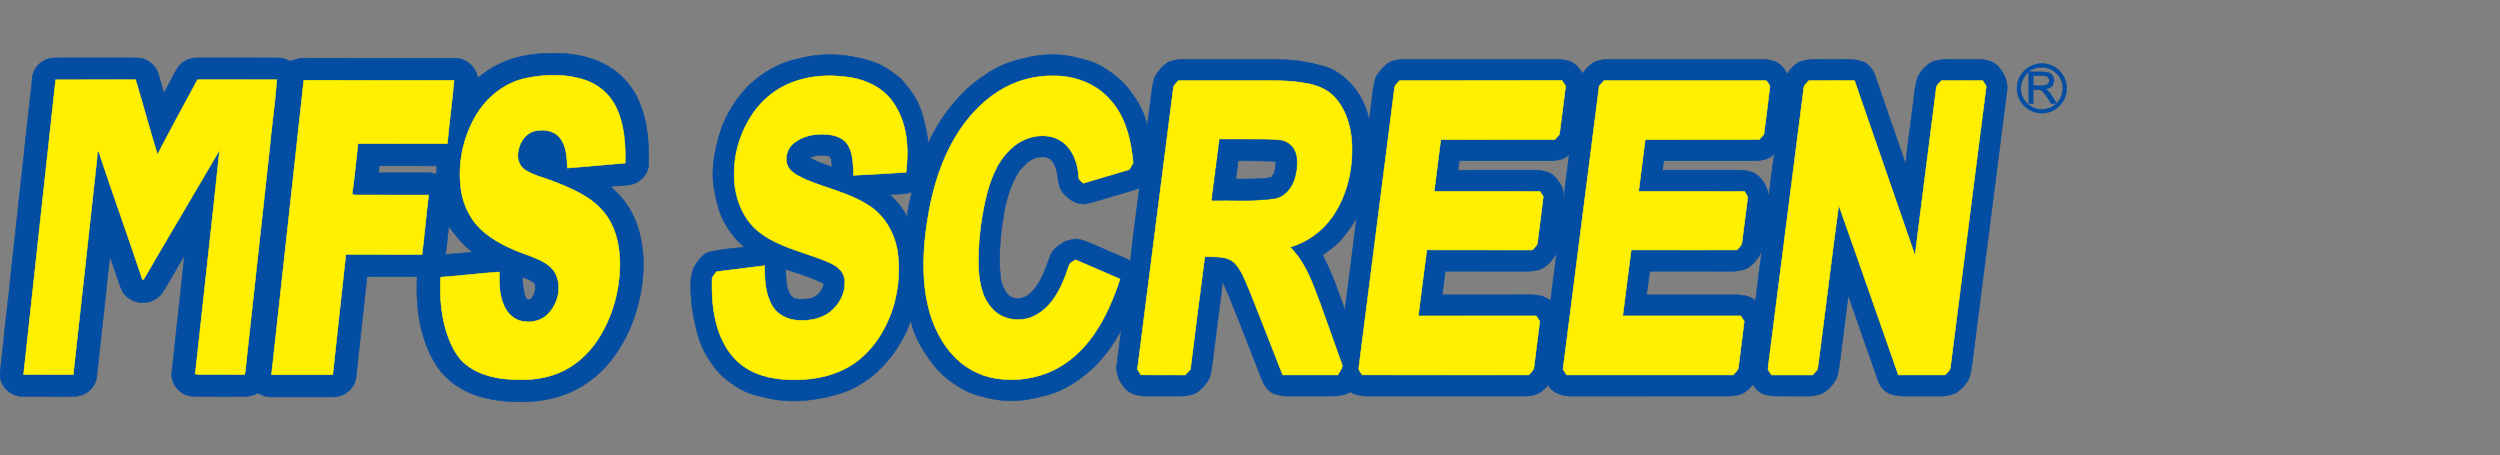 <?xml version="1.0" encoding="utf-8"?>
<!-- Generator: Adobe Illustrator 16.0.0, SVG Export Plug-In . SVG Version: 6.00 Build 0)  -->
<!DOCTYPE svg PUBLIC "-//W3C//DTD SVG 1.1//EN" "http://www.w3.org/Graphics/SVG/1.1/DTD/svg11.dtd">
<svg version="1.1" id="图层_1" xmlns="http://www.w3.org/2000/svg" xmlns:xlink="http://www.w3.org/1999/xlink" x="0px" y="0px"
	 width="422.717px" height="77px" viewBox="0 0 422.717 77" enable-background="new 0 0 422.717 77" xml:space="preserve">
<rect x="0" y="0" width="422.717" height="77" fill="#808080" stroke="none"/>
<path fill="#034DA2" stroke="#034DA2" stroke-width="0.094" d="M84.278,10.891c2.812-1.386,5.983-1.896,9.099-1.884
	c3.513-0.082,7.155,0.618,10.111,2.598c2.271,1.497,3.958,3.79,4.876,6.337c1.197,3.107,1.373,6.496,1.314,9.792
	c-0.025,1.735-1.47,3.214-3.142,3.5c-1.1,0.172-2.218,0.214-3.326,0.262c1.028,0.963,2.035,1.963,2.818,3.142
	c2.03,3,2.774,6.69,2.768,10.264c-0.108,5.335-1.674,10.688-4.75,15.075c-1.968,2.836-4.716,5.14-7.904,6.478
	c-3.303,1.377-6.965,1.699-10.507,1.394c-3.498-0.247-7.09-1.288-9.757-3.656c-2.098-1.814-3.356-4.381-4.185-6.982
	c-1.116-3.354-1.311-6.926-1.156-10.435c-2.825,0.008-5.648,0.016-8.473-0.003c-0.542,5.09-1.142,10.178-1.669,15.271
	c-0.147,1.058-0.067,2.218-0.671,3.156c-0.711,1.209-2.099,1.927-3.493,1.915c-3.471-0.006-6.944,0-10.416,0
	c-0.781-0.006-1.529-0.283-2.195-0.668c-0.669,0.353-1.405,0.603-2.169,0.582c-2.931-0.004-5.863,0.021-8.791-0.013
	c-1.942-0.063-3.643-1.789-3.643-3.738c0.722-6.706,1.482-13.404,2.186-20.117c-1.204,2.028-2.393,4.062-3.584,6.095
	c-0.462,0.795-1.239,1.375-2.101,1.682c-1.812,0.696-4.089-0.166-4.944-1.916c-0.735-1.856-1.293-3.781-1.983-5.655
	c-0.278,2.119-0.505,4.236-0.702,6.366c-0.506,4.587-1.038,9.171-1.506,13.765c-0.077,1.546-1.249,2.914-2.71,3.353
	c-0.642,0.208-1.322,0.172-1.987,0.183c-2.669-0.02-5.343,0.02-8.014-0.02C1.721,66.991-0.035,65.245,0,63.278
	C0.503,58.689,0.95,54.09,1.513,49.51c0.423-4.542,0.997-9.069,1.472-13.6c0.376-4.023,0.919-8.026,1.307-12.044
	c0.324-3.176,0.7-6.349,1.062-9.521c0.063-0.88,0.076-1.809,0.545-2.587c0.499-0.92,1.407-1.523,2.372-1.869
	c1.058-0.153,2.127-0.095,3.194-0.101c3.735-0.003,7.471,0.001,11.208-0.003c0.47-0.001,0.94,0.047,1.407,0.1
	c1.199,0.4,2.288,1.273,2.655,2.521c0.306,1.111,0.707,2.194,0.936,3.326c0.837-1.319,1.493-2.743,2.261-4.1
	c0.685-1.133,1.99-1.857,3.313-1.841c4.595-0.005,9.191-0.014,13.787,0.005c0.723-0.035,1.372,0.288,2.029,0.532
	c0.735-0.056,1.395-0.559,2.161-0.481C59.741,9.833,68.264,9.84,76.79,9.84c1.926-0.082,3.745,1.432,3.972,3.36
	C81.867,12.328,83.005,11.488,84.278,10.891 M89.204,13.165c-3.456,0.647-6.488,2.886-8.384,5.812
	c-2.283,3.569-3.345,7.911-2.967,12.129c0.18,2.816,1.333,5.595,3.369,7.577c2.291,2.207,5.271,3.498,8.239,4.53
	c1.606,0.627,3.409,1.293,4.363,2.831c1.279,2.277,0.612,5.303-1.205,7.096c-1.093,1.115-2.781,1.481-4.283,1.194
	c-1.372-0.248-2.493-1.279-3.055-2.524c-0.881-1.801-0.876-3.856-0.855-5.811c-3.312,0.215-6.608,0.64-9.917,0.874
	c-0.191,3.502,0.108,7.081,1.374,10.386c0.676,1.687,1.564,3.373,3.048,4.492c2.443,1.883,5.641,2.41,8.652,2.444
	c2.664,0.087,5.386-0.344,7.783-1.549c2.256-1.129,4.146-2.906,5.553-4.986c2.672-3.963,3.976-8.784,3.889-13.551
	c-0.091-2.901-0.786-5.915-2.68-8.192c-2.145-2.657-5.395-4.011-8.489-5.224c-1.578-0.649-3.294-0.983-4.757-1.894
	c-0.787-0.475-1.261-1.357-1.325-2.261c-0.066-1.826,0.955-3.859,2.808-4.378c1.475-0.354,3.253-0.134,4.274,1.097
	c1.161,1.438,1.243,3.392,1.285,5.156c3.261-0.288,6.527-0.526,9.785-0.846c0.063-3.249-0.132-6.633-1.622-9.586
	c-1.078-2.178-3.1-3.808-5.407-4.526C95.626,12.498,92.322,12.557,89.204,13.165 M3.995,63.319c2.795,0,5.591-0.005,8.388,0.004
	c1.373-12.132,2.645-24.273,4.006-36.406c0.041-0.436,0.055-0.873,0.062-1.308c0.06,0.011,0.185,0.029,0.248,0.039
	c2.381,7.213,4.974,14.361,7.372,21.567c0.052,0.011,0.157,0.025,0.207,0.033c4.254-7.316,8.591-14.581,12.86-21.893
	c-1.288,12.25-2.677,24.49-3.992,36.74c-0.022,0.365-0.082,0.724-0.184,1.085c0.22,0.087,0.45,0.137,0.69,0.137
	c2.57,0.003,5.14-0.016,7.71,0.005c0.142-0.604,0.185-1.226,0.244-1.843c1.302-11.842,2.579-23.682,3.893-35.52
	c0.376-4.162,0.993-8.302,1.305-12.472c-4.47,0.003-8.939,0.011-13.408-0.001c-2.269,4.208-4.569,8.398-6.769,12.647
	c-1.313-4.19-2.424-8.444-3.701-12.647C18.423,13.5,13.918,13.49,9.415,13.49C7.633,30.106,5.766,46.708,3.995,63.319
	 M51.371,13.587c-1.833,16.59-3.61,33.188-5.457,49.774c3.452,0,6.9,0.004,10.35,0c0.717-6.787,1.482-13.568,2.216-20.351
	c4.295,0.01,8.588-0.008,12.885,0.01c0.412-3.343,0.692-6.696,1.112-10.037c-4.17-0.017-8.34,0.008-12.508-0.012
	c-0.109-0.03-0.321-0.091-0.427-0.121c0.404-2.851,0.662-5.721,0.993-8.578c5.037,0.008,10.073,0,15.109,0.002
	c0.309-3.568,0.83-7.115,1.127-10.683C68.307,13.586,59.839,13.597,51.371,13.587 M64.118,28.034
	c-0.031,0.393-0.063,0.784-0.092,1.181c2.792,0.002,5.586,0,8.379,0c0.473-0.011,0.938,0.091,1.398,0.203
	c0.015-0.46,0.032-0.922,0.055-1.378C70.612,28.026,67.363,28.034,64.118,28.034 M75.878,38.255
	c-0.207,1.589-0.287,3.189-0.544,4.776c1.529-0.12,3.054-0.243,4.579-0.417C78.275,41.455,77.065,39.839,75.878,38.255
	 M88.336,46.863c0.061,1.175,0.104,2.405,0.596,3.494c0.108,0.437,0.749,0.378,0.951,0.056c0.549-0.671,0.819-1.632,0.524-2.475
	C89.856,47.382,89.071,47.099,88.336,46.863z"/>
<path fill="#034DA2" stroke="#034DA2" stroke-width="0.094" d="M134.938,9.961c4.34-1.217,9.019-0.833,13.23,0.697
	c1.334,0.503,2.483,1.363,3.606,2.217c1.015,0.791,1.755,1.857,2.489,2.896c0.894,1.304,1.531,2.774,1.892,4.312
	c0.328,1.375,0.706,2.754,0.766,4.178c2.137-4.56,5.331-8.725,9.549-11.538c1.984-1.377,4.245-2.354,6.616-2.833
	c2.912-0.78,6.027-0.909,8.956-0.142c1.585,0.338,3.171,0.8,4.556,1.665c1.679,1.054,3.295,2.284,4.451,3.92
	c1.375,1.771,2.543,3.787,2.917,6.025c0.232-1.47,0.392-2.95,0.587-4.425c0.181-1.321,0.272-2.67,0.714-3.936
	c0.616-0.996,1.362-2.006,2.436-2.547c0.688-0.201,1.394-0.411,2.121-0.408c3.928,0.008,7.858,0,11.788,0.003
	c3.253,0.019,6.548-0.132,9.748,0.552c1.62,0.392,3.343,0.661,4.742,1.635c2.899,1.812,4.873,4.965,5.434,8.318
	c0.07-1.24,0.274-2.467,0.418-3.696c0.191-1.338,0.262-2.726,0.777-3.987c0.786-1.148,1.755-2.446,3.236-2.65
	c0.781-0.23,1.602-0.173,2.409-0.173c8.467,0.001,16.928-0.001,25.394,0.001c0.901,0.106,1.889,0.232,2.587,0.877
	c0.518,0.406,0.878,0.967,1.231,1.513c0.531-0.745,1.165-1.438,1.949-1.921c1.455-0.643,3.068-0.446,4.614-0.468
	c7.85-0.003,15.697,0.004,23.545-0.006c0.866-0.053,1.716,0.158,2.539,0.41c0.898,0.405,1.51,1.22,1.956,2.074
	c0.486-0.839,1.184-1.56,2.042-2.028c1.808-0.703,3.765-0.38,5.655-0.45c1.529,0.066,3.093-0.19,4.59,0.25
	c1.155,0.185,2.041,1.139,2.464,2.188c1.488,4.308,2.984,8.614,4.471,12.921c0.279,0.82,0.605,1.629,0.774,2.482
	c0.33-3.028,0.759-6.044,1.134-9.065c0.304-1.957,0.345-3.969,0.96-5.865c0.563-0.992,1.342-1.89,2.345-2.455
	c1.79-0.729,3.752-0.38,5.628-0.457c1.794,0.049,3.872-0.3,5.36,0.942c1.089,1.023,1.808,2.483,1.78,3.995
	c-1.885,14.712-3.76,29.418-5.633,44.133c-0.238,1.628-0.317,3.29-0.819,4.863c-0.55,1.047-1.386,1.968-2.419,2.55
	c-0.792,0.248-1.618,0.47-2.455,0.451c-2.134-0.013-4.269-0.013-6.4-0.005c-1.201-0.089-2.565-0.294-3.356-1.313
	c-0.52-0.57-0.776-1.305-1.003-2.027c-1.588-4.577-3.221-9.141-4.787-13.722c-0.375,3.044-0.772,6.092-1.157,9.137
	c-0.258,1.668-0.306,3.384-0.847,4.99c-0.612,1.022-1.405,1.983-2.49,2.524c-0.749,0.229-1.525,0.438-2.31,0.413
	c-2.001-0.021-4.001,0.02-5.998-0.02c-0.797-0.144-1.673-0.217-2.304-0.777c-0.436-0.318-0.763-0.746-1.053-1.189
	c-0.427,0.607-0.99,1.118-1.63,1.498c-1.452,0.655-3.067,0.455-4.613,0.477c-8.053,0.006-16.11-0.004-24.165,0.012
	c-1.573,0.03-3.387-0.397-4.192-1.892c-0.461,0.533-0.968,1.043-1.58,1.403c-1.455,0.65-3.069,0.455-4.614,0.477
	c-8.262,0-16.522,0.006-24.78,0c-0.853-0.111-1.791-0.201-2.498-0.733c-0.633,0.525-1.5,0.566-2.271,0.724
	c-2.931,0.027-5.86,0.01-8.789,0.006c-0.904-0.146-1.916-0.235-2.615-0.897c-0.924-0.782-1.295-1.969-1.705-3.058
	c-2.055-5.158-3.954-10.376-6.193-15.454c-0.309,3.258-0.813,6.494-1.196,9.745c-0.346,2.197-0.411,4.452-1.008,6.603
	c-0.581,1.091-1.432,2.096-2.55,2.664c-0.756,0.228-1.538,0.437-2.336,0.407c-1.99-0.012-3.984-0.012-5.976,0
	c-1.359-0.056-2.887-0.402-3.658-1.645c-0.768-0.905-1.203-2.055-1.201-3.239c0.287-2.112,0.507-4.243,0.841-6.349
	c-1.208,2.255-2.734,4.349-4.509,6.196c-2.308,2.157-4.984,4.06-8.079,4.869c-1.573,0.388-3.147,0.813-4.767,0.909
	c-1.864,0.156-3.738-0.037-5.539-0.509c-1.572-0.331-3.121-0.849-4.486-1.71c-1.593-1.015-3.141-2.168-4.302-3.682
	c-1.808-2.27-3.37-4.839-3.97-7.705c-0.494,1.75-1.394,3.362-2.382,4.879c-2.112,3.253-5.188,5.953-8.846,7.315
	c-3.963,1.321-8.25,1.937-12.386,1.134c-1.814-0.406-3.674-0.78-5.302-1.714c-1.795-1.06-3.474-2.385-4.636-4.143
	c-1.435-1.856-2.308-4.087-2.785-6.374c-0.651-2.451-0.881-4.991-0.85-7.522c0.037-0.834,0.238-1.655,0.5-2.446
	c0.724-1.061,1.446-2.364,2.812-2.662c1.889-0.439,3.84-0.582,5.768-0.797c-1.468-1.177-2.595-2.726-3.483-4.373
	c-0.835-1.528-1.179-3.249-1.551-4.932c-0.598-2.837-0.246-5.777,0.499-8.551c0.733-3.424,2.569-6.527,4.9-9.106
	C128.611,12.456,131.61,10.609,134.938,9.961 M132.263,14.7c-2.526,1.354-4.567,3.518-5.907,6.04
	c-1.832,3.303-2.561,7.199-2.077,10.94c0.444,3.025,1.897,6.037,4.451,7.822c2.903,2.129,6.465,2.962,9.785,4.209
	c1.243,0.47,2.573,0.906,3.518,1.896c0.602,0.593,0.855,1.467,0.818,2.295c0.001,1.895-1.032,3.674-2.484,4.845
	c-1.571,1.241-3.687,1.545-5.633,1.4c-1.632-0.13-3.258-0.934-4.12-2.366c-1.24-2.04-1.339-4.529-1.335-6.856
	c-2.706,0.342-5.411,0.666-8.119,1.012c-0.332,0.473-0.844,0.906-0.77,1.546c-0.043,2.283,0.103,4.59,0.628,6.824
	c0.667,2.904,2.129,5.739,4.572,7.531c2.561,1.873,5.834,2.426,8.943,2.375c3.463-0.027,7.035-0.787,9.913-2.795
	c3.351-2.328,5.544-6.017,6.688-9.875c0.801-2.913,1.059-5.998,0.623-8.991c-0.491-3.154-2.219-6.2-4.987-7.887
	c-3.184-2.038-6.935-2.797-10.382-4.243c-1.07-0.518-2.275-0.98-2.992-1.985c-0.887-1.329-0.415-3.266,0.809-4.229
	c1.579-1.29,3.732-1.662,5.72-1.475c1.295,0.124,2.72,0.572,3.433,1.749c0.938,1.54,0.896,3.421,0.958,5.162
	c2.963-0.158,5.928-0.313,8.886-0.506c0.499-3.989,0.236-8.358-2.144-11.749c-1.6-2.392-4.333-3.795-7.119-4.267
	C140.019,12.48,135.807,12.794,132.263,14.7 M168.893,15.398c-3.09,1.943-5.564,4.755-7.421,7.876
	c-2.214,3.758-3.55,7.966-4.354,12.231c-0.874,4.81-1.326,9.769-0.516,14.62c0.573,3.48,1.909,6.901,4.241,9.588
	c1.884,2.232,4.572,3.78,7.458,4.256c3.333,0.542,6.846,0.085,9.886-1.395c2.695-1.326,4.955-3.429,6.671-5.874
	c2.044-2.885,3.426-6.175,4.526-9.518c-2.515-1.081-5.019-2.171-7.527-3.256c-0.389,0.299-0.963,0.471-1.106,0.985
	c-0.663,2.076-1.489,4.131-2.793,5.897c-1.024,1.351-2.403,2.497-4.042,2.989c-2.167,0.616-4.737,0.081-6.217-1.693
	c-1.719-1.897-2.145-4.534-2.255-6.999c-0.092-3.771,0.351-7.544,1.15-11.223c0.731-3.124,1.82-6.363,4.223-8.613
	c1.621-1.628,3.964-2.547,6.261-2.263c1.251,0.127,2.464,0.704,3.317,1.642c1.319,1.402,1.886,3.344,2.002,5.229
	c-0.031,0.523,0.479,0.779,0.8,1.093c2.59-0.761,5.178-1.527,7.762-2.309c0.208-0.377,0.421-0.75,0.646-1.118
	c-0.357-3.834-1.266-7.881-3.984-10.771c-2.336-2.631-5.881-3.953-9.361-3.949C174.971,12.745,171.677,13.644,168.893,15.398
	 M199.284,13.625c-0.318,0.402-0.835,0.721-0.885,1.271c-2.026,15.849-4.037,31.702-6.07,47.553
	c0.202,0.308,0.399,0.621,0.597,0.937c2.487,0.02,4.977-0.016,7.464,0.019c0.303-0.313,0.597-0.629,0.894-0.947
	c0.793-6.35,1.596-12.701,2.431-19.05c1.761,0.051,3.886-0.218,5.201,1.219c1.218,1.397,1.776,3.22,2.521,4.888
	c1.852,4.615,3.627,9.259,5.451,13.883c3.112-0.011,6.225,0.005,9.342-0.003c0.258-0.635,1.011-1.243,0.612-1.966
	c-1.216-3.376-2.405-6.754-3.616-10.132c-1.262-3.364-2.479-6.92-5.092-9.514c2.899-0.833,5.464-2.702,7.182-5.175
	c2.594-3.726,3.532-8.414,3.242-12.897c-0.24-2.658-1.088-5.399-2.97-7.361c-1.194-1.255-2.857-1.92-4.535-2.23
	c-3.036-0.587-6.146-0.485-9.223-0.492C207.648,13.627,203.467,13.636,199.284,13.625 M236.67,13.627
	c-0.323,0.402-0.849,0.729-0.881,1.294c-2.007,15.727-4.018,31.456-6.019,47.181c-0.128,0.507,0.343,0.875,0.557,1.289
	c9.387,0.007,18.774,0,28.157,0.003c0.323-0.417,0.849-0.751,0.893-1.32c0.318-2.58,0.66-5.159,0.975-7.74
	c-0.199-0.309-0.4-0.609-0.598-0.912c-6.645,0.006-13.287-0.004-19.938,0.006c0.472-3.725,0.936-7.448,1.438-11.175
	c5.948,0.027,11.896-0.001,17.842,0.02c0.346-0.402,0.87-0.746,0.879-1.329c0.318-2.568,0.669-5.135,0.971-7.701
	c-0.192-0.287-0.378-0.576-0.553-0.865c-5.969-0.02-11.931-0.006-17.894-0.009c0.363-2.921,0.765-5.839,1.106-8.764
	c6.431-0.016,12.863,0.013,19.298-0.011c0.248-0.289,0.505-0.574,0.771-0.852c0.369-2.728,0.709-5.462,1.049-8.19
	c-0.207-0.312-0.408-0.62-0.614-0.927C254.962,13.638,245.817,13.627,236.67,13.627 M270.404,14.552
	c-2.049,15.958-4.062,31.922-6.122,47.88c0.204,0.315,0.408,0.638,0.614,0.961c9.383,0.003,18.768,0,28.148,0.003
	c0.357-0.432,0.909-0.796,0.914-1.418c0.299-2.548,0.658-5.094,0.957-7.644c-0.199-0.301-0.395-0.602-0.585-0.911
	c-6.655,0-13.3,0.01-19.955-0.004c0.488-3.719,0.933-7.445,1.438-11.164c5.962,0.019,11.925,0.004,17.886,0.011
	c0.317-0.412,0.821-0.753,0.841-1.32c0.305-2.4,0.606-4.804,0.924-7.205c0.15-0.528-0.255-0.94-0.491-1.358
	c-5.969-0.033-11.94-0.004-17.908-0.016c0.369-2.923,0.756-5.841,1.11-8.764c6.426-0.006,12.853,0.003,19.277-0.005
	c0.261-0.292,0.524-0.581,0.79-0.868c0.349-2.732,0.723-5.459,1.031-8.193c-0.285-0.326-0.408-1.009-0.957-0.906
	c-9.031,0.005-18.067,0.002-27.095,0C270.955,13.939,270.676,14.243,270.404,14.552 M305.843,13.637
	c-0.304,0.409-0.819,0.742-0.852,1.289c-1.993,15.715-4.002,31.427-6.017,47.137c-0.145,0.535,0.338,0.915,0.578,1.339
	c2.304-0.008,4.606-0.008,6.912,0c0.3-0.331,0.66-0.619,0.875-1.013c1.222-9.239,2.319-18.494,3.579-27.724
	c3.376,9.57,6.713,19.152,10.07,28.73c2.638-0.001,5.28,0,7.92,0c0.322-0.411,0.845-0.737,0.882-1.3
	c2.008-15.842,4.05-31.684,6.059-47.527c-0.201-0.312-0.397-0.625-0.597-0.94c-2.313-0.002-4.631,0.012-6.947-0.005
	c-0.283,0.298-0.588,0.579-0.82,0.909c-0.122,0.315-0.118,0.661-0.163,0.99c-1.163,9.228-2.372,18.452-3.514,27.683
	c-3.404-9.863-6.827-19.716-10.231-29.577C310.995,13.637,308.421,13.62,305.843,13.637 M296.91,27.18
	c-5.196-0.006-10.392,0-15.589-0.003c-0.076,0.533-0.144,1.063-0.219,1.596c4.27-0.004,8.538,0.005,12.808-0.004
	c1.178-0.005,2.475,0.172,3.39,0.98c1.009,0.92,1.649,2.193,1.759,3.558c0.349-2.465,0.574-4.95,0.994-7.408
	C299.33,26.889,298.048,27.099,296.91,27.18 M262.349,27.18c-5.2-0.006-10.403,0.001-15.603-0.004
	c-0.059,0.541-0.127,1.081-0.223,1.618c4.342-0.053,8.687-0.003,13.023-0.025c0.756-0.035,1.488,0.165,2.208,0.37
	c1.112,0.411,1.769,1.469,2.345,2.446c0.274,0.696,0.323,1.455,0.355,2.194c0.149-2.565,0.587-5.106,0.896-7.657
	C264.557,26.905,263.418,27.112,262.349,27.18 M136.896,26.686c1.208,0.653,2.507,1.102,3.792,1.571
	c-0.098-0.599,0.063-1.422-0.443-1.847C139.147,26.181,137.923,26.182,136.896,26.686 M172.309,28.952
	c-1.16,1.808-1.869,3.875-2.351,5.956c-0.712,3.821-1.165,7.737-0.822,11.62c0.061,1.183,0.517,2.329,1.248,3.257
	c0.928,0.988,2.607,0.855,3.592,0.011c2.048-1.675,2.788-4.342,3.677-6.724c0.486-1.071,1.533-1.677,2.498-2.259
	c0.747-0.184,1.533-0.554,2.314-0.319c1.18,0.212,2.244,0.788,3.343,1.248c1.592,0.689,3.181,1.373,4.774,2.062
	c0.219,0.08,0.384,0.252,0.542,0.424c0.409-4.145,1.031-8.276,1.536-12.417c-1.427,0.504-2.898,0.878-4.341,1.329
	c-1.611,0.46-3.201,1.013-4.842,1.343c-1.726,0.113-3.263-1.065-4.123-2.486c-0.67-1.394-0.34-3.071-1.196-4.397
	c-0.347-0.802-1.269-1.166-2.097-1.058C174.451,26.552,173.257,27.802,172.309,28.952 M150.433,32.888
	c1.188,1.107,2.288,2.388,2.975,3.869c0.031-1.458,0.481-2.874,0.788-4.29C152.986,32.887,151.691,32.791,150.433,32.888
	 M227.238,39.947c-0.984,1.295-2.303,2.272-3.626,3.197c1.622,2.94,2.648,6.152,3.804,9.29c0.651-5.205,1.345-10.402,1.974-15.604
	C228.746,37.917,228.035,38.964,227.238,39.947 M297.629,43.004c-0.585,0.976-1.349,1.891-2.371,2.434
	c-0.817,0.274-1.675,0.464-2.541,0.425c-4.593-0.015-9.184,0-13.776-0.012c-0.191,1.333-0.323,2.675-0.533,4.001
	c5.167-0.018,10.329-0.004,15.497-0.009c1.038,0.108,2.176,0.266,2.937,1.059c0.354-3.218,0.819-6.421,1.212-9.631
	C297.901,41.846,297.866,42.449,297.629,43.004 M263.273,42c-0.051,0.295-0.085,0.59-0.107,0.889
	c-0.519,0.741-1.013,1.534-1.757,2.073c-0.887,0.75-2.118,0.902-3.238,0.902c-4.604-0.016-9.204,0-13.805-0.008
	c-0.166,1.33-0.325,2.659-0.519,3.989c5.108-0.003,10.218,0.005,15.319-0.003c1.079,0.049,2.21,0.283,3.019,1.05
	C262.514,47.926,263,44.97,263.273,42 M132.866,45.516c0.011,1.052,0.04,2.116,0.259,3.15c0.216,0.76,0.58,1.634,1.43,1.847
	c0.78,0.152,1.586,0.097,2.369-0.012c1.224-0.244,2.173-1.324,2.406-2.533C137.286,46.892,135.035,46.289,132.866,45.516z"/>
<path fill="#034DA2" stroke="#034DA2" stroke-width="0.094" d="M344.152,10.897c1.277-0.355,2.716-0.053,3.737,0.791
	c1.078,0.868,1.68,2.293,1.53,3.674c-0.138,1.594-1.285,3.038-2.805,3.543c-1.438,0.51-3.135,0.149-4.234-0.905
	c-1.041-0.954-1.528-2.451-1.254-3.836C341.401,12.615,342.628,11.293,344.152,10.897 M343.514,11.806
	c-0.619-0.034-0.187,0.385,0.031,0.354c0.979,0.002,1.974-0.09,2.938,0.158c0.854,0.344,1.092,1.643,0.422,2.277
	c-0.267,0.289-0.659,0.37-1.014,0.458c0.84,0.606,1.268,1.577,1.829,2.413c-0.226,0-0.682,0.002-0.911,0.004
	c-0.468-0.696-0.84-1.475-1.449-2.063c-0.417-0.418-1.068-0.215-1.585-0.267c-0.002,0.778-0.002,1.554,0.004,2.333
	c-0.247,0-0.485-0.001-0.724-0.001c-0.028-1.797,0.026-3.59-0.028-5.383c-0.988,0.906-1.597,2.282-1.266,3.624
	c0.379,1.962,2.592,3.28,4.495,2.654c1.954-0.521,3.109-2.871,2.301-4.734C347.847,11.671,345.316,10.778,343.514,11.806
	 M343.775,12.787c-0.002,0.57-0.002,1.145-0.002,1.715c0.879-0.069,1.915,0.262,2.635-0.405c0.045-0.141,0.129-0.417,0.172-0.558
	c-0.161-0.315-0.351-0.687-0.746-0.718C345.149,12.741,344.459,12.792,343.775,12.787z"/>
<path fill="#FFF001" stroke="#FFF001" stroke-width="0.094" d="M89.204,13.165c3.12-0.607,6.423-0.667,9.48,0.289
	c2.308,0.718,4.33,2.347,5.407,4.526c1.489,2.953,1.684,6.338,1.621,9.587c-3.26,0.319-6.526,0.558-9.785,0.846
	c-0.042-1.765-0.125-3.718-1.285-5.158c-1.022-1.231-2.8-1.451-4.275-1.098c-1.853,0.52-2.875,2.555-2.809,4.378
	c0.064,0.906,0.538,1.787,1.325,2.262c1.464,0.912,3.181,1.248,4.757,1.894c3.094,1.213,6.343,2.568,8.487,5.225
	c1.895,2.278,2.589,5.292,2.68,8.193c0.089,4.763-1.214,9.586-3.888,13.55c-1.406,2.082-3.296,3.856-5.553,4.985
	c-2.397,1.206-5.12,1.635-7.783,1.55c-3.011-0.033-6.209-0.562-8.652-2.448c-1.484-1.116-2.374-2.805-3.048-4.492
	c-1.264-3.303-1.563-6.883-1.374-10.384c3.309-0.236,6.606-0.658,9.917-0.874c-0.023,1.957-0.03,4.01,0.855,5.81
	c0.561,1.249,1.682,2.279,3.054,2.525c1.502,0.289,3.189-0.081,4.283-1.192c1.815-1.792,2.482-4.82,1.205-7.096
	c-0.956-1.538-2.758-2.206-4.364-2.833c-2.968-1.03-5.949-2.325-8.24-4.529c-2.037-1.983-3.188-4.762-3.369-7.578
	c-0.377-4.217,0.685-8.559,2.969-12.129C82.716,16.05,85.748,13.812,89.204,13.165z"/>
<path fill="#FFF001" stroke="#FFF001" stroke-width="0.094" d="M132.263,14.7c3.543-1.906,7.756-2.22,11.675-1.577
	c2.786,0.471,5.519,1.873,7.12,4.266c2.381,3.394,2.642,7.761,2.144,11.749c-2.96,0.193-5.922,0.347-8.885,0.506
	c-0.062-1.739-0.021-3.621-0.958-5.16c-0.713-1.179-2.138-1.625-3.433-1.75c-1.987-0.187-4.142,0.184-5.721,1.474
	c-1.22,0.964-1.695,2.903-0.808,4.231c0.717,1.005,1.921,1.467,2.992,1.985c3.447,1.444,7.198,2.205,10.382,4.244
	c2.767,1.686,4.495,4.727,4.987,7.887c0.436,2.992,0.181,6.079-0.621,8.989c-1.145,3.86-3.337,7.548-6.688,9.876
	c-2.878,2.007-6.452,2.77-9.913,2.796c-3.111,0.051-6.384-0.503-8.943-2.376c-2.443-1.792-3.905-4.631-4.572-7.532
	c-0.524-2.235-0.67-4.539-0.629-6.824c-0.072-0.638,0.438-1.073,0.771-1.542c2.706-0.348,5.411-0.671,8.119-1.013
	c-0.004,2.324,0.094,4.817,1.335,6.857c0.861,1.431,2.486,2.233,4.12,2.364c1.949,0.145,4.062-0.158,5.633-1.402
	c1.453-1.166,2.488-2.95,2.483-4.843c0.038-0.828-0.216-1.704-0.819-2.295c-0.944-0.987-2.275-1.426-3.517-1.896
	c-3.319-1.246-6.881-2.078-9.784-4.211c-2.554-1.783-4.006-4.795-4.45-7.819c-0.484-3.744,0.245-7.636,2.077-10.94
	C127.696,18.22,129.735,16.055,132.263,14.7z"/>
<path fill="#FFF001" stroke="#FFF001" stroke-width="0.094" d="M168.893,15.398c2.784-1.752,6.078-2.654,9.364-2.57
	c3.479-0.002,7.026,1.316,9.359,3.949c2.718,2.89,3.627,6.936,3.984,10.771c-0.222,0.367-0.437,0.74-0.645,1.117
	c-2.584,0.783-5.172,1.549-7.762,2.311c-0.32-0.317-0.831-0.572-0.797-1.093c-0.117-1.884-0.686-3.827-2.004-5.228
	c-0.853-0.938-2.063-1.513-3.316-1.642c-2.298-0.285-4.644,0.634-6.262,2.262c-2.403,2.249-3.492,5.488-4.223,8.612
	c-0.801,3.678-1.243,7.453-1.151,11.222c0.113,2.465,0.537,5.102,2.255,7c1.48,1.773,4.051,2.31,6.218,1.693
	c1.641-0.493,3.02-1.64,4.04-2.989c1.304-1.766,2.131-3.821,2.794-5.896c0.141-0.518,0.719-0.689,1.105-0.987
	c2.509,1.084,5.013,2.175,7.527,3.255c-1.1,3.344-2.481,6.632-4.526,9.521c-1.718,2.443-3.977,4.546-6.671,5.872
	c-3.04,1.479-6.553,1.937-9.886,1.395c-2.885-0.476-5.572-2.023-7.458-4.254c-2.332-2.688-3.668-6.108-4.241-9.59
	c-0.81-4.851-0.359-9.811,0.517-14.619c0.803-4.267,2.14-8.474,4.354-12.231C163.326,20.153,165.803,17.342,168.893,15.398z"/>
<path fill="#FFF001" stroke="#FFF001" stroke-width="0.094" d="M3.995,63.319c1.772-16.611,3.637-33.216,5.42-49.829
	c4.503,0,9.008,0.01,13.512-0.002c1.279,4.203,2.39,8.456,3.701,12.647c2.198-4.248,4.5-8.439,6.769-12.647
	c4.47,0.012,8.939,0.005,13.409,0.001c-0.314,4.17-0.929,8.31-1.306,12.472c-1.314,11.838-2.59,23.678-3.892,35.52
	c-0.058,0.617-0.102,1.239-0.243,1.845c-2.57-0.02-5.142-0.002-7.711-0.006c-0.24,0-0.47-0.051-0.69-0.137
	c0.102-0.359,0.162-0.719,0.183-1.086c1.314-12.248,2.702-24.488,3.992-36.739c-4.27,7.31-8.606,14.575-12.86,21.893
	c-0.051-0.01-0.156-0.025-0.208-0.033c-2.396-7.207-4.99-14.354-7.371-21.567c-0.063-0.009-0.188-0.028-0.247-0.039
	c-0.007,0.436-0.021,0.872-0.062,1.308c-1.36,12.131-2.634,24.274-4.006,36.405C9.588,63.314,6.789,63.319,3.995,63.319z"/>
<path fill="#FFF001" stroke="#FFF001" stroke-width="0.094" d="M51.371,13.587c8.468,0.01,16.935,0,25.4,0.007
	c-0.297,3.566-0.818,7.115-1.128,10.682c-5.035-0.002-10.071,0.006-15.108-0.002c-0.331,2.856-0.589,5.727-0.993,8.578
	c0.106,0.031,0.317,0.091,0.427,0.121c4.168,0.02,8.339-0.004,12.508,0.013c-0.42,3.341-0.702,6.694-1.112,10.038
	c-4.297-0.018-8.589,0-12.885-0.01c-0.733,6.782-1.5,13.563-2.216,20.349c-3.45,0.002-6.899,0-10.35,0
	C47.761,46.775,49.537,30.178,51.371,13.587z"/>
<path fill="#FFF001" stroke="#FFF001" stroke-width="0.094" d="M199.284,13.625c4.184,0.01,8.364,0.002,12.543,0.004
	c3.077,0.006,6.187-0.095,9.223,0.492c1.678,0.311,3.345,0.975,4.535,2.229c1.883,1.964,2.729,4.703,2.97,7.362
	c0.289,4.482-0.65,9.17-3.243,12.896c-1.718,2.47-4.285,4.342-7.183,5.175c2.614,2.592,3.835,6.147,5.094,9.514
	c1.213,3.375,2.398,6.758,3.616,10.13c0.398,0.722-0.354,1.33-0.612,1.966c-3.116,0.01-6.229-0.005-9.343,0.004
	c-1.825-4.623-3.6-9.269-5.45-13.881c-0.745-1.667-1.303-3.492-2.521-4.889c-1.316-1.437-3.44-1.165-5.201-1.22
	c-0.835,6.35-1.637,12.703-2.431,19.051c-0.295,0.318-0.593,0.634-0.894,0.946c-2.484-0.03-4.975,0.004-7.463-0.019
	c-0.201-0.316-0.396-0.63-0.598-0.935c2.032-15.854,4.045-31.704,6.071-47.555C198.449,14.347,198.966,14.026,199.284,13.625
	 M204.919,33.849c3.461-0.072,6.951,0.209,10.393-0.274c1.902-0.221,3.228-1.956,3.65-3.715c0.36-1.471,0.562-3.124-0.156-4.526
	c-0.532-1.04-1.699-1.614-2.841-1.643c-3.241-0.109-6.486-0.091-9.731-0.097C205.786,27.009,205.361,30.431,204.919,33.849z"/>
<path fill="#FFF001" stroke="#FFF001" stroke-width="0.094" d="M236.67,13.627c9.147,0,18.292,0.01,27.443-0.005
	c0.205,0.307,0.405,0.613,0.61,0.926c-0.338,2.729-0.678,5.463-1.047,8.19c-0.265,0.281-0.521,0.564-0.771,0.852
	c-6.433,0.024-12.866-0.005-19.298,0.013c-0.344,2.926-0.742,5.842-1.105,8.763c5.961,0.002,11.926-0.012,17.893,0.009
	c0.173,0.289,0.361,0.579,0.551,0.865c-0.3,2.567-0.65,5.134-0.968,7.7c-0.01,0.584-0.534,0.927-0.879,1.329
	c-5.948-0.02-11.896,0.011-17.843-0.017c-0.505,3.725-0.967,7.448-1.438,11.174c6.651-0.01,13.295,0,19.94-0.006
	c0.198,0.303,0.398,0.604,0.597,0.91c-0.315,2.584-0.657,5.16-0.976,7.743c-0.043,0.566-0.564,0.902-0.891,1.32
	c-9.384-0.006-18.772,0.003-28.156-0.006c-0.214-0.412-0.686-0.781-0.561-1.29c2.002-15.724,4.014-31.452,6.02-47.178
	C235.821,14.355,236.348,14.028,236.67,13.627z"/>
<path fill="#FFF001" stroke="#FFF001" stroke-width="0.094" d="M270.404,14.552c0.273-0.309,0.551-0.613,0.822-0.924
	c9.027,0.001,18.063,0.004,27.096,0c0.549-0.104,0.67,0.577,0.956,0.906c-0.307,2.735-0.682,5.46-1.032,8.193
	c-0.264,0.287-0.528,0.576-0.788,0.869c-6.426,0.008-12.854-0.002-19.278,0.004c-0.354,2.923-0.739,5.843-1.109,8.764
	c5.969,0.01,11.941-0.019,17.909,0.016c0.236,0.416,0.642,0.83,0.49,1.358c-0.318,2.401-0.62,4.806-0.923,7.208
	c-0.021,0.568-0.523,0.906-0.842,1.317c-5.96-0.003-11.922,0.013-17.886-0.009c-0.506,3.721-0.953,7.448-1.438,11.166
	c6.654,0.012,13.299,0.004,19.955,0.004c0.189,0.306,0.383,0.61,0.585,0.91c-0.299,2.549-0.656,5.094-0.958,7.645
	c-0.004,0.621-0.556,0.984-0.913,1.418c-9.383-0.003-18.768,0-28.149-0.003c-0.206-0.322-0.41-0.647-0.612-0.962
	C266.343,46.473,268.355,30.511,270.404,14.552z"/>
<path fill="#FFF001" stroke="#FFF001" stroke-width="0.094" d="M305.843,13.637c2.579-0.018,5.156,0,7.732-0.007
	c3.406,9.859,6.827,19.713,10.229,29.576c1.144-9.23,2.352-18.455,3.516-27.682c0.043-0.33,0.039-0.676,0.165-0.991
	c0.233-0.332,0.535-0.614,0.818-0.909c2.316,0.019,4.634,0.002,6.947,0.005c0.202,0.314,0.398,0.625,0.599,0.94
	c-2.008,15.842-4.051,31.681-6.059,47.526c-0.038,0.563-0.563,0.889-0.882,1.302c-2.642,0-5.284-0.003-7.922,0
	c-3.354-9.578-6.695-19.161-10.072-28.731c-1.259,9.231-2.354,18.486-3.576,27.723c-0.215,0.396-0.576,0.682-0.876,1.012
	c-2.306-0.007-4.606-0.007-6.913,0c-0.241-0.421-0.72-0.801-0.577-1.338c2.014-15.712,4.021-31.422,6.016-47.136
	C305.023,14.377,305.54,14.046,305.843,13.637z"/>
<path fill="#034DA2" stroke="#034DA2" stroke-width="0.094" d="M204.919,33.849c0.442-3.417,0.867-6.841,1.316-10.256
	c3.244,0.006,6.489-0.012,9.73,0.097c1.142,0.028,2.308,0.603,2.842,1.643c0.717,1.403,0.516,3.056,0.156,4.527
	c-0.423,1.758-1.75,3.494-3.651,3.714C211.87,34.058,208.382,33.776,204.919,33.849 M209.353,27.18
	c-0.135,1.029-0.24,2.063-0.401,3.09c1.984-0.024,3.998,0.094,5.959-0.26c0.755-0.687,0.752-1.797,0.825-2.743
	C213.608,27.214,211.479,27.162,209.353,27.18z"/>
</svg>
